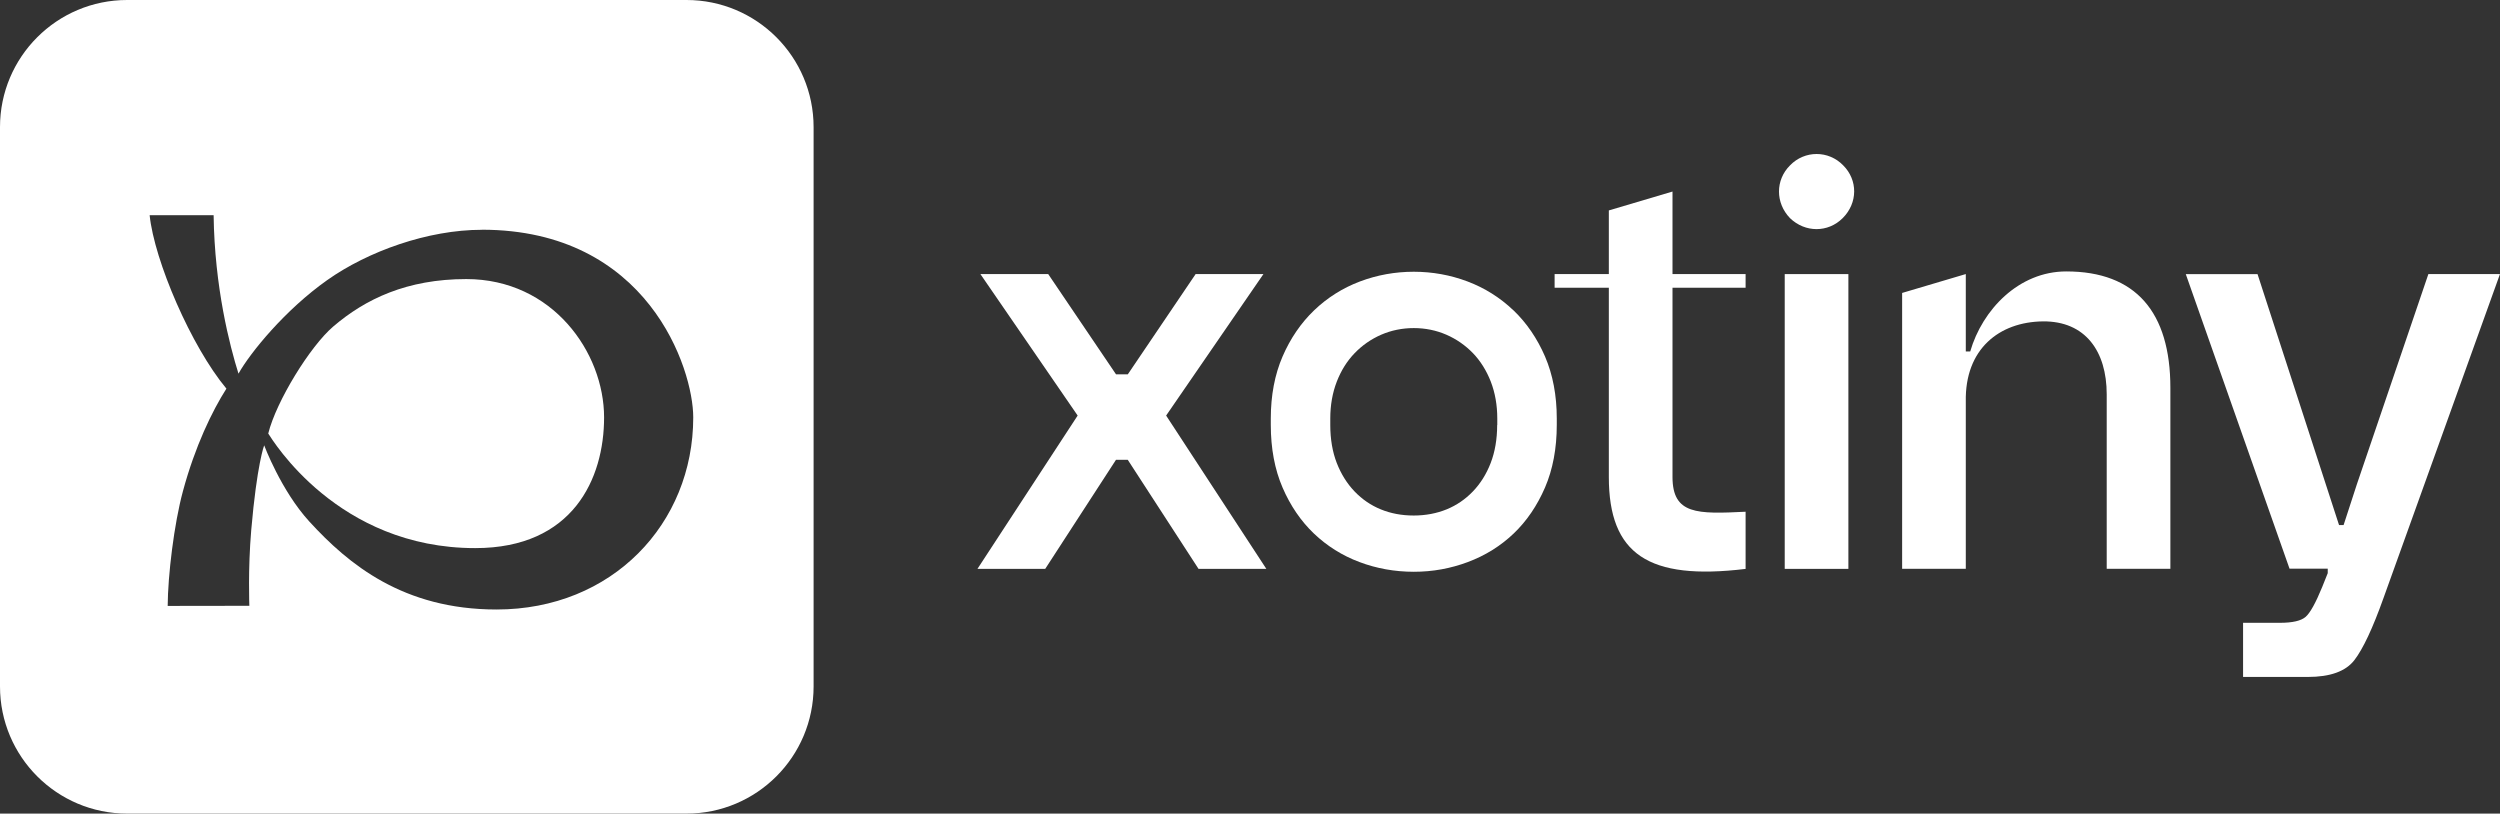 <?xml version="1.0" encoding="UTF-8"?>
<svg id="Layer_2" data-name="Layer 2" xmlns="http://www.w3.org/2000/svg" viewBox="0 0 627.52 204.22">
  <rect x="0" y="0" width="627.52" height="204.22" fill="#333333" stroke="none"/>
  <defs>
    <style>
      .cls-1 {
        fill: #fff;
      }
    </style>
  </defs>
  <g id="Layer_1-2" data-name="Layer 1">
    <g>
      <path class="cls-1" d="M151.63,104.79c0,15.36-7.82,32.79-32.34,32.79-34.61,0-50.91-27.2-51.96-28.76,2.03-8.16,10.52-21.89,16.29-26.84,8.08-6.92,18.51-11.93,33.43-11.93,21.62,0,34.58,18.39,34.58,34.74Z"/>
      <path class="cls-1" d="M172.31,0H31.92C14.29,0,0,14.29,0,31.91v140.39c0,17.63,14.29,31.92,31.92,31.92h140.39c17.63,0,31.91-14.29,31.91-31.92V31.91c0-17.62-14.28-31.91-31.91-31.91ZM124.64,152.99c-23.39,0-37.16-11.32-47.02-22.11-7.09-7.77-11.31-19.1-11.31-19.1,0,0-1.81,4.66-3.25,21.29-.84,9.9-.47,18.99-.47,18.99l-20.5.03c.05-7.63,1.58-20.5,3.83-28.81,3.05-11.28,7.32-20.09,10.91-25.73-8.83-10.59-18.1-32.13-19.27-43.54h16.06c.24,18.13,4.06,32.81,6.24,39.78,3-5.33,11.72-16.02,22.27-23.48,10.26-7.25,25.29-12.63,38.83-12.63l-.02-.02c41.7,0,53.07,34.9,53.07,47.11,0,26.68-20.35,48.22-49.37,48.22Z"/>
      <path class="cls-1" d="M379.86,77.88c-3.32-3.17-7.18-5.6-11.5-7.23-4.29-1.62-8.84-2.44-13.5-2.44s-9.2.82-13.5,2.44c-4.32,1.63-8.19,4.07-11.49,7.23-3.31,3.17-5.98,7.07-7.94,11.61-1.96,4.54-2.95,9.77-2.95,15.56v1.63c0,5.88.99,11.16,2.95,15.7,1.96,4.55,4.6,8.42,7.87,11.54,3.27,3.12,7.11,5.54,11.44,7.16,4.29,1.62,8.88,2.44,13.63,2.44s9.23-.82,13.57-2.44c4.36-1.63,8.23-4.04,11.5-7.16,3.27-3.12,5.91-7.01,7.87-11.55,1.96-4.55,2.95-9.83,2.95-15.7v-1.63c0-5.77-.99-11.01-2.95-15.56-1.96-4.54-4.63-8.44-7.94-11.61h-.01ZM375.8,106.69c0,3.53-.55,6.74-1.63,9.53-1.07,2.77-2.57,5.17-4.47,7.14-1.88,1.96-4.09,3.47-6.58,4.49-2.51,1.02-5.28,1.55-8.27,1.55s-5.78-.52-8.27-1.55c-2.48-1.01-4.7-2.53-6.57-4.49-1.89-1.97-3.39-4.37-4.47-7.14-1.08-2.78-1.63-5.99-1.63-9.53v-1.63c0-3.36.55-6.47,1.63-9.26,1.07-2.77,2.57-5.17,4.47-7.14,1.89-1.97,4.13-3.53,6.69-4.65,2.54-1.1,5.29-1.66,8.17-1.66s5.63.56,8.17,1.66c2.55,1.11,4.79,2.68,6.69,4.64,1.89,1.97,3.39,4.37,4.47,7.14,1.08,2.79,1.63,5.91,1.63,9.26v1.63h-.01Z"/>
      <path class="cls-1" d="M447.98,142.79v-73.99h15.98v73.99h-15.98Z"/>
      <path class="cls-1" d="M449.3,54.75c-3.68-3.82-3.68-9.56,0-13.23,3.68-3.82,9.69-3.82,13.37,0,3.68,3.68,3.68,9.42-.14,13.23-3.68,3.68-9.42,3.68-13.23,0Z"/>
      <path class="cls-1" d="M518.65,68.13c-11.92,0-21.07,9.61-24.11,20.09h-1.11v-19.43l-15.98,4.74v69.25h15.98v-46.55,4.61c-.27-13.24,8.4-20.04,19.35-20.17,10.68-.11,16.02,7.53,16.02,18.3v43.8h15.98v-45.42c0-19.03-8.71-29.22-26.13-29.22Z"/>
      <path class="cls-1" d="M609.54,68.8l-17.94,52.74-3.34,10.26h-1.14l-20.46-62.99h-18.01l26.04,73.93h9.59v1.13l-1.4,3.5c-1.63,3.99-3.02,6.48-4.15,7.47-1.14.99-3.28,1.49-6.46,1.49h-9.24v13.59h16.24c5.62,0,9.51-1.4,11.69-4.21,2.17-2.81,4.62-8.02,7.33-15.63l29.22-81.28h-18.01.02Z"/>
      <path class="cls-1" d="M270.5,104.31l-24.41-35.51h17.02l17.02,25.16h2.96l17.02-25.16h17.02l-24.42,35.51,25.15,38.48h-17.02l-17.76-27.37h-2.96l-17.76,27.37h-17.01l25.15-38.48Z"/>
      <path class="cls-1" d="M419.81,68.8v-20.72l-15.98,4.74v15.98h-13.61v3.42h13.61v47.49c0,19.39,9.91,26.05,34.33,23.09v-14.35c-12.13.59-18.35.74-18.35-8.74v-47.49h18.35v-3.42h-18.35Z"/>
    </g>
  </g>
</svg>